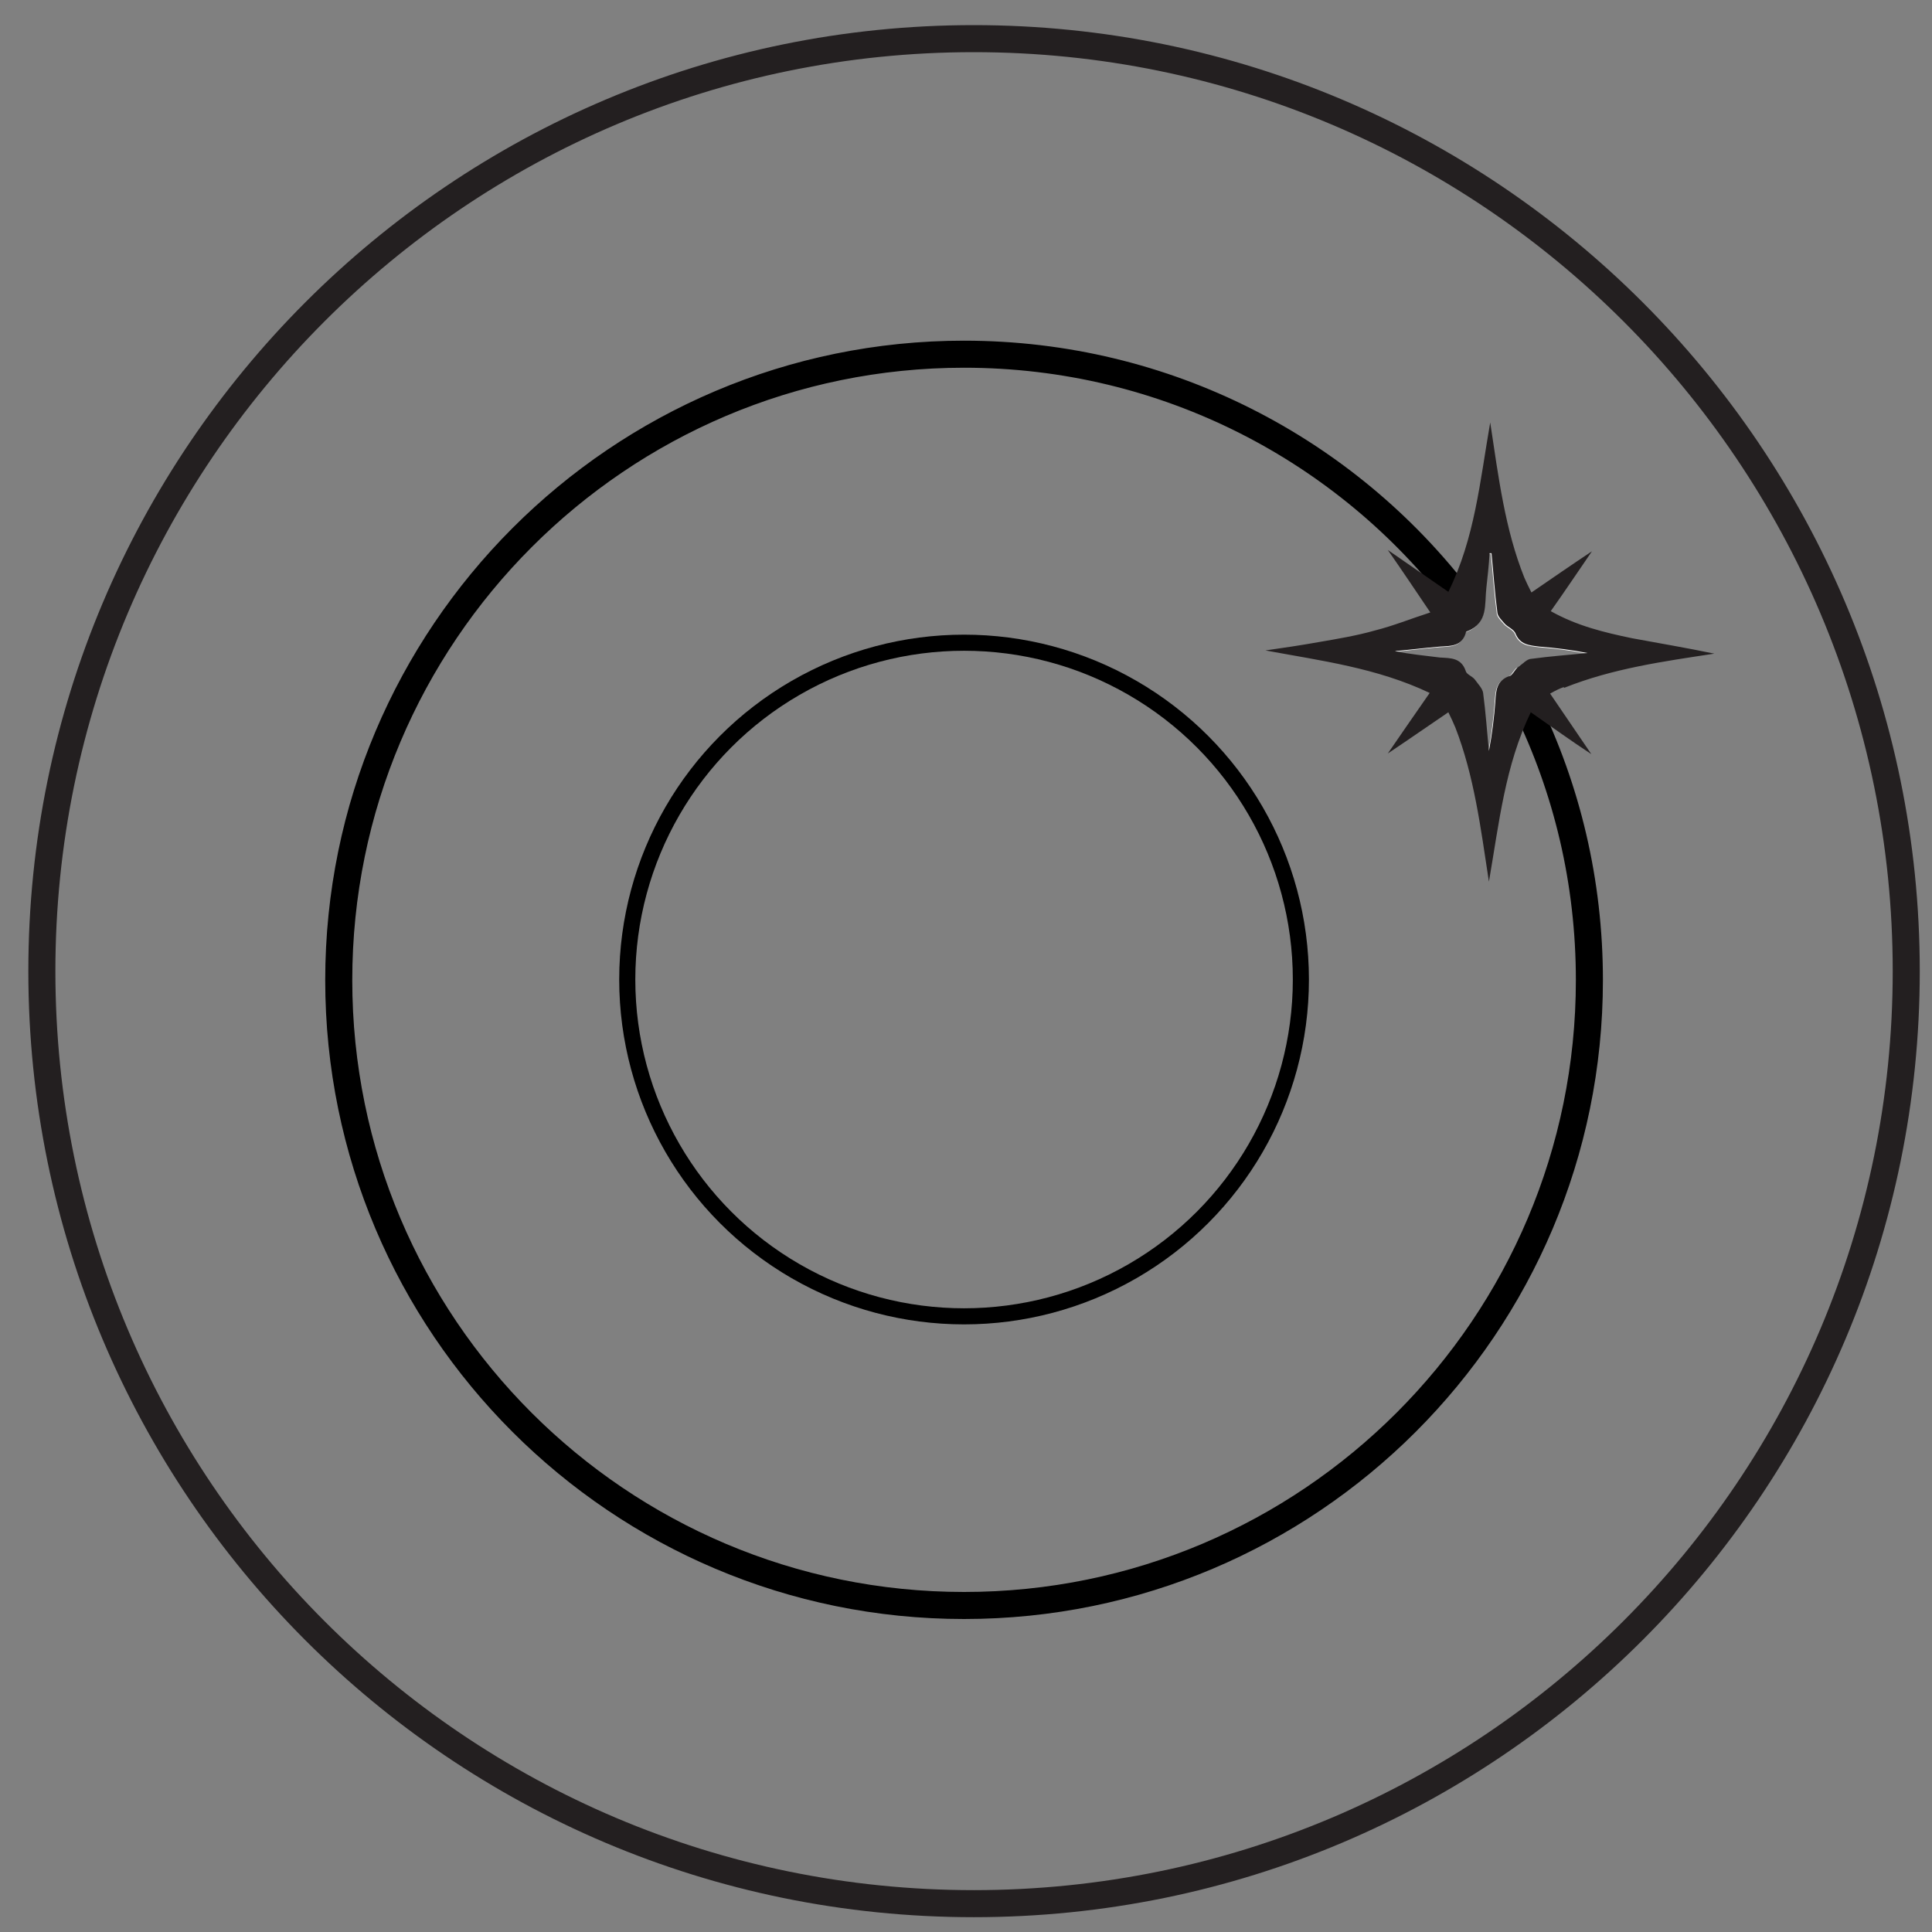 <?xml version="1.0" encoding="UTF-8"?>
<svg id="Layer_20" data-name="Layer 20" width="50px" height="50px" xmlns="http://www.w3.org/2000/svg" version="1.1" xmlns:xlink="http://www.w3.org/1999/xlink" viewBox="0 0 30 30">
  <rect x="0" y="0" width="30" height="30" fill="#808080" stroke="none"/>
  <defs>
    <style>
      .cls-1 {
        stroke-width: .42px;
      }

      .cls-1, .cls-2, .cls-3, .cls-4 {
        fill: none;
      }

      .cls-1, .cls-3 {
        stroke: #000;
      }

      .cls-1, .cls-3, .cls-4 {
        stroke-miterlimit: 10;
      }

      .cls-2, .cls-5, .cls-6 {
        stroke-width: 0px;
      }

      .cls-3 {
        stroke-width: .25px;
      }

      .cls-4 {
        stroke: #231f20;
        stroke-width: .42px;
      }

      .cls-7 {
        clip-path: url(#clippath);
      }

      .cls-5 {
        fill: #231f20;
      }

      .cls-6 {
        fill: #fff;
      }
    </style>
    <clipPath id="clippath">
      <rect class="cls-2" x=".24" y=".3" width="29.46" height="29.46"/>
    </clipPath>
  </defs>
  <g>
    <g class="cls-7">
      <path class="cls-1" d="M23.7,10.96c.63,1.29.98,2.73.98,4.26,0,5.36-4.35,9.71-9.71,9.71s-9.71-4.35-9.71-9.71S9.61,5.5,14.97,5.5c3.14,0,5.94,1.49,7.71,3.81.03.04.06.08.09.11"/>
    </g>
    <circle class="cls-3" cx="14.97" cy="15.21" r="5.23"/>
    <g>
      <path class="cls-6" d="M23.63,9.51l-.49-1.3-.41,1.42-1.4.44,1.27.67.54,1.55.6-1.67,1.43-.49-1.55-.62ZM23.55,10.37c-.05.04-.08.12-.13.14-.19.07-.2.22-.21.39-.02.26-.05.51-.1.77-.03-.3-.05-.6-.09-.9-.01-.07-.08-.14-.13-.21-.04-.05-.13-.08-.14-.13-.07-.21-.24-.2-.4-.21-.23-.03-.47-.05-.7-.1.23-.02.47-.05.7-.07.16-.01.34,0,.4-.21,0-.01.01-.03.03-.03.32-.13.26-.41.29-.67.02-.18.04-.36.05-.54,0,0,.02,0,.03,0,.03.3.05.61.09.91,0,.07.07.13.12.19.05.05.13.08.16.14.07.18.21.19.37.21.25.02.5.05.75.1-.29.03-.58.05-.87.09-.07,0-.14.08-.21.13Z"/>
      <path class="cls-5" d="M24.29,10.68c.75-.3,1.54-.41,2.33-.53-.43-.09-.85-.16-1.28-.24-.43-.09-.85-.19-1.26-.42.22-.31.42-.61.64-.93-.33.22-.62.42-.94.64-.05-.1-.08-.16-.11-.23-.3-.75-.4-1.55-.53-2.41-.16.92-.24,1.8-.65,2.63-.32-.22-.62-.43-.94-.65.23.33.43.63.66.97-.31.1-.58.21-.86.28-.28.08-.58.13-.87.18-.28.05-.55.09-.83.13.86.16,1.73.27,2.55.66-.23.33-.43.62-.65.94.33-.22.63-.43.94-.64.05.1.08.17.11.24.29.75.39,1.54.52,2.39.16-.92.25-1.8.65-2.63.33.23.62.44.94.65-.22-.32-.42-.62-.64-.94.09-.05.15-.08.21-.1ZM23.43,10.5c-.19.07-.2.22-.21.39-.02.26-.05.51-.1.77-.03-.3-.05-.6-.09-.9-.01-.07-.08-.14-.13-.21-.04-.05-.13-.08-.14-.13-.07-.21-.24-.2-.4-.21-.23-.03-.47-.05-.7-.1.23-.02.47-.05.7-.07.16-.01.34,0,.4-.21,0-.01.01-.03.03-.03.32-.13.26-.41.29-.67.02-.18.04-.36.05-.54,0,0,.02,0,.03,0,.03.3.05.61.09.91,0,.07.07.13.12.19.05.05.13.08.16.14.07.18.21.19.37.21.25.02.5.05.75.1-.29.03-.58.05-.87.09-.07,0-.14.08-.21.13-.05.04-.08.12-.13.14Z"/>
    </g>
  </g>
  <path class="cls-4" d="M29.6,15.08c0,7.99-6.48,14.48-14.48,14.48S.65,23.07.65,15.08,7.13.6,15.12.6s14.48,6.48,14.48,14.48Z"/>
</svg>